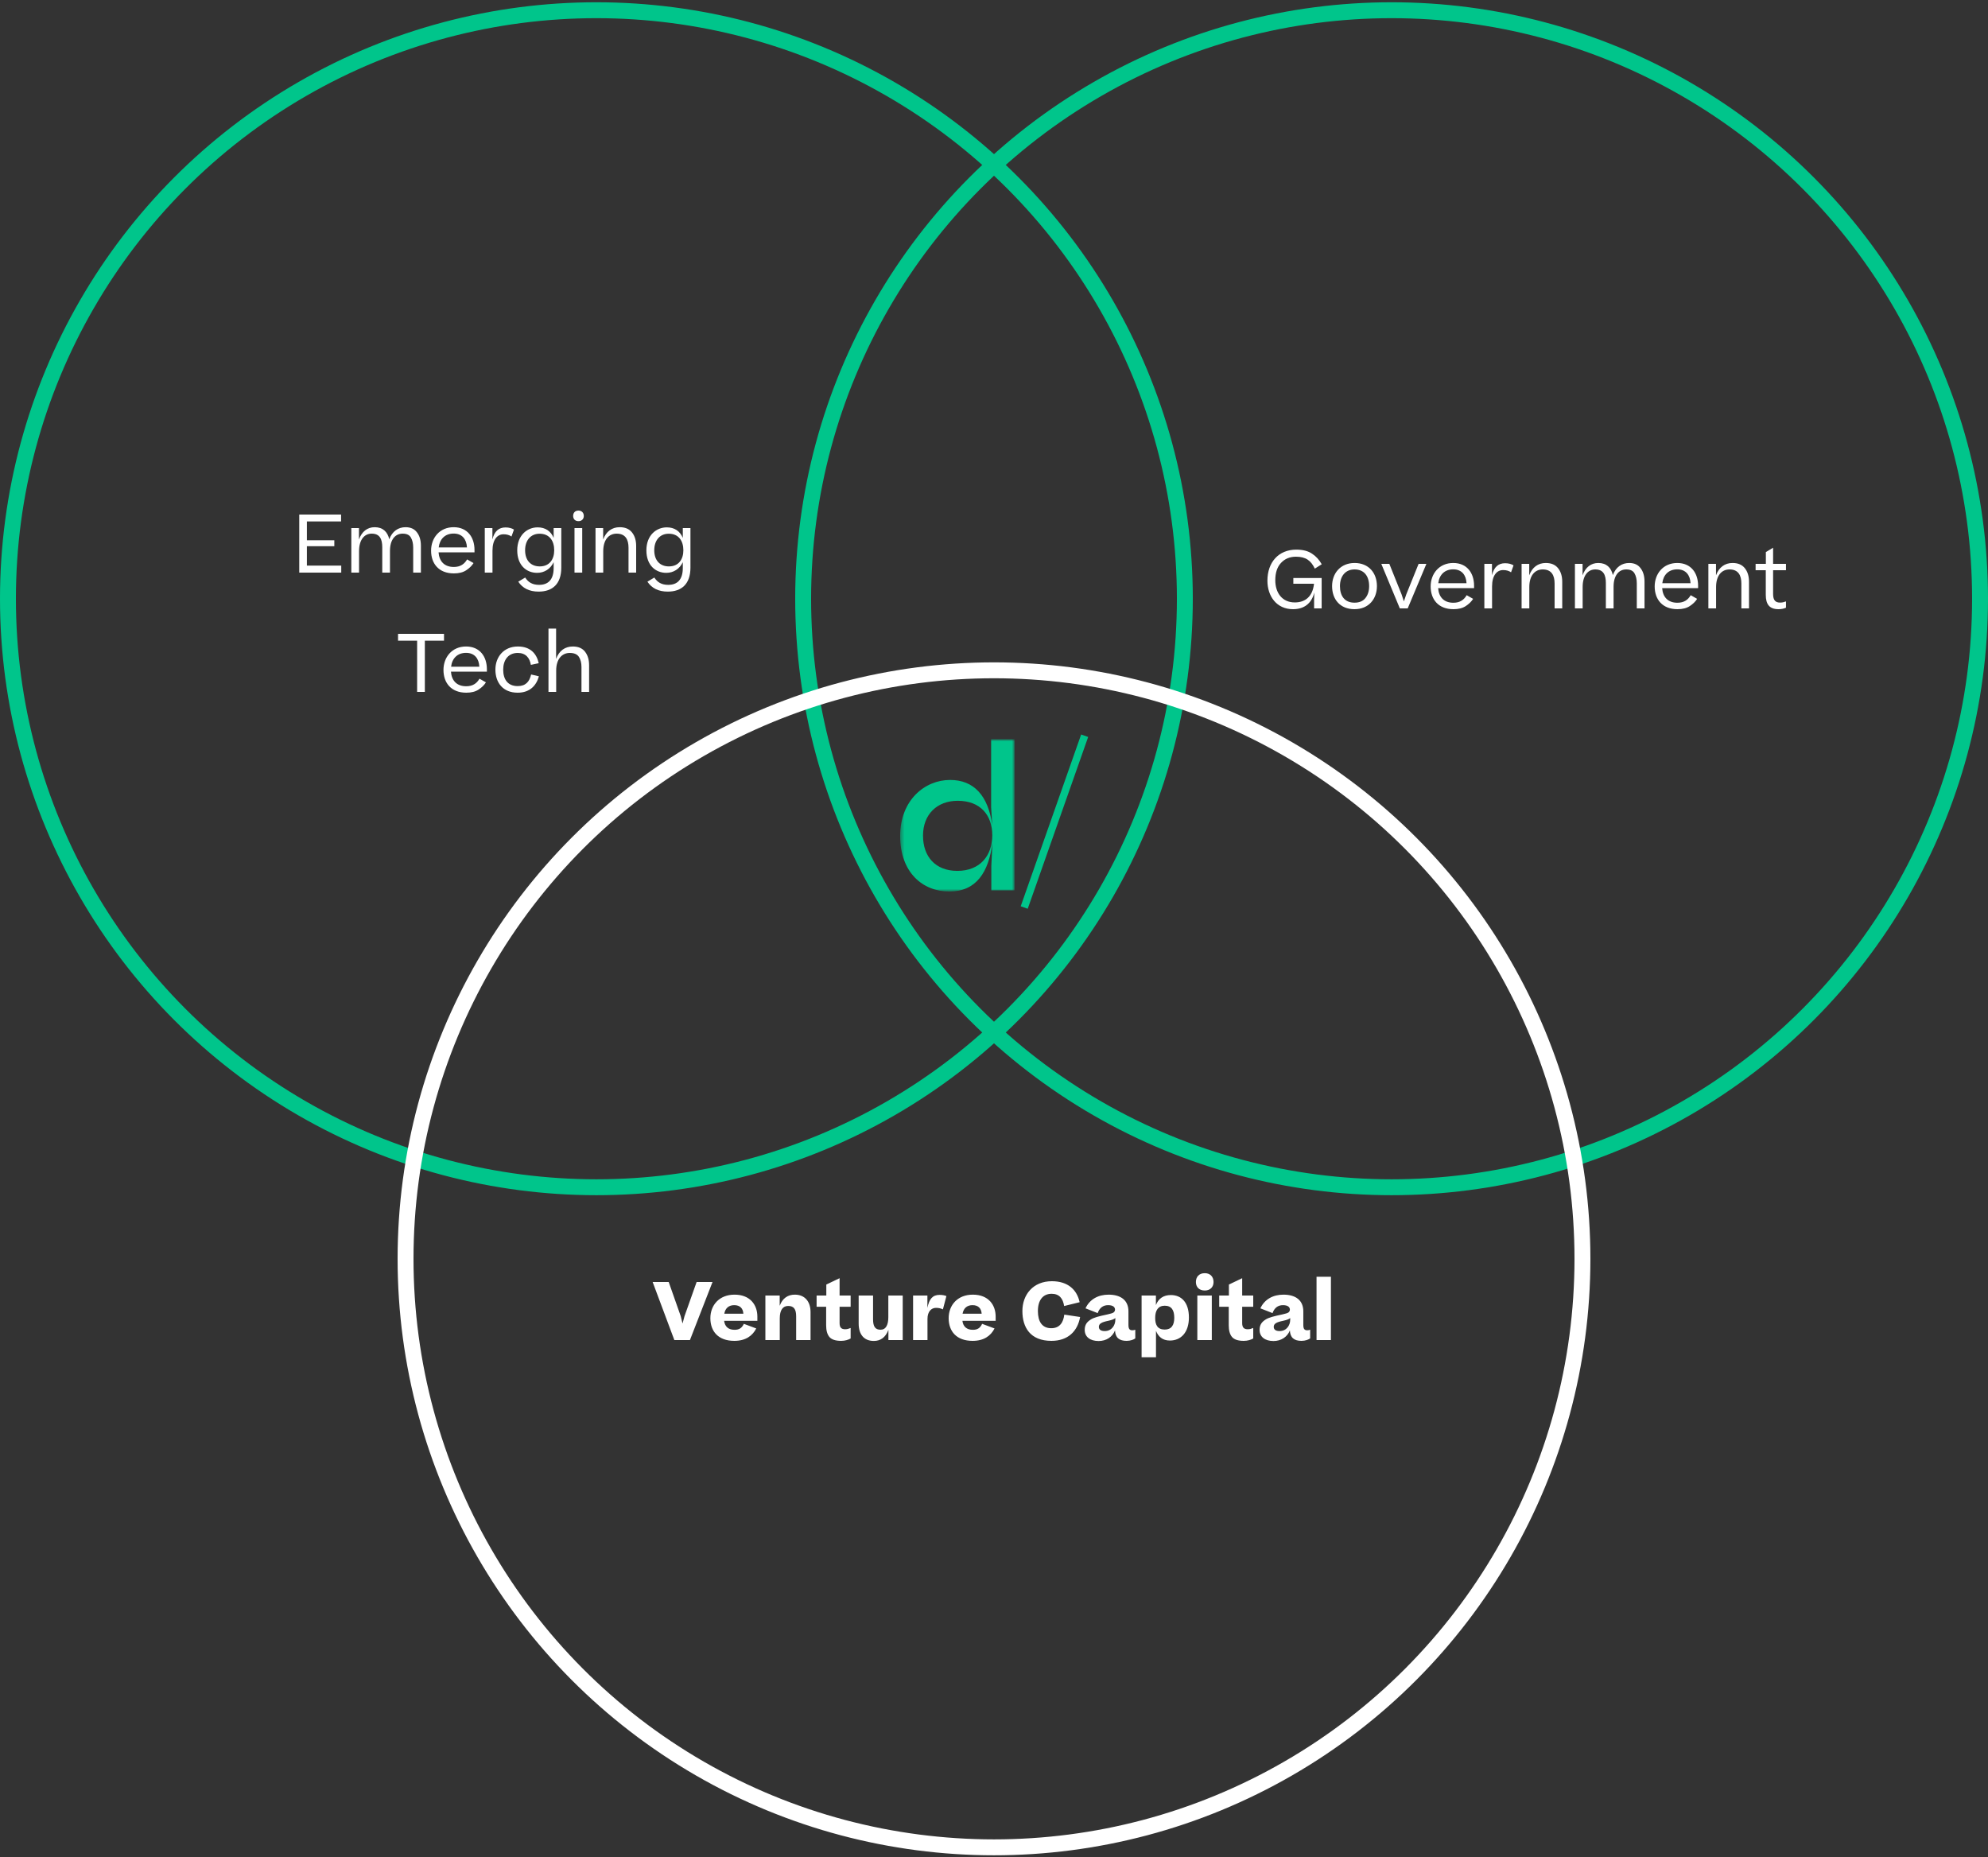 <svg xmlns="http://www.w3.org/2000/svg" width="500" height="467" viewBox="0 0 500 467" fill="none"><rect x="0" y="0" width="500" height="467" fill="#333333" stroke="none"/><path d="M320.747 145.92C320.747 149.1 322.487 151.5 325.647 151.5C328.307 151.5 330.147 150 330.487 146.8H325.287V145.36H332.407V153H330.507V150.88L330.567 149C329.867 151.78 327.987 153.2 325.207 153.2C321.047 153.2 318.767 149.9 318.767 146.04C318.767 141.38 321.587 138.22 326.027 138.22C327.667 138.22 328.987 138.56 329.987 139.24C331.007 139.9 331.807 140.8 332.427 141.9L330.687 143C329.727 140.98 328.427 140 325.947 140C324.407 140 323.147 140.52 322.187 141.56C321.227 142.58 320.747 144.04 320.747 145.92ZM340.67 153.2C337.03 153.2 335.03 150.7 335.03 147.4C335.03 144.18 337.15 141.58 340.69 141.58C344.27 141.58 346.31 144.12 346.31 147.4C346.31 150.6 344.25 153.2 340.67 153.2ZM340.67 151.56C341.91 151.56 342.83 151.16 343.43 150.38C344.05 149.6 344.35 148.6 344.35 147.4C344.35 144.92 343.11 143.2 340.69 143.2C338.29 143.2 337.01 145 337.01 147.4C337.01 149.86 338.19 151.56 340.67 151.56ZM358.75 141.8L354.05 153H352.07L347.41 141.8H349.43L352.51 149.48L353.09 151.24L353.69 149.48L356.79 141.8H358.75ZM368.883 149.68L370.503 150.6C370.063 151.3 369.443 151.9 368.643 152.42C367.863 152.94 366.823 153.2 365.563 153.2C361.723 153.2 359.823 150.7 359.823 147.48C359.823 144.28 361.963 141.58 365.503 141.58C368.983 141.58 370.743 144.14 370.743 147.3V147.9H361.703C361.863 150.14 363.143 151.58 365.543 151.58C367.223 151.58 368.223 150.82 368.883 149.68ZM365.503 143.18C363.323 143.18 361.983 144.58 361.743 146.66H368.843C368.743 144.64 367.663 143.18 365.503 143.18ZM378.547 141.64C379.447 141.64 380.167 141.86 380.667 142.18L380.047 143.92C379.487 143.54 378.847 143.36 378.047 143.36C376.507 143.36 375.267 144.66 375.267 147.48V153H373.327V141.8H375.247V144.66C375.747 142.58 376.867 141.64 378.547 141.64ZM384.636 153H382.696V141.8H384.616V144.68C385.356 142.66 386.836 141.58 388.776 141.58C390.156 141.58 391.176 142.02 391.876 142.9C392.576 143.78 392.916 144.92 392.916 146.3V153H390.996V146.74C390.996 144.66 390.196 143.2 388.016 143.2C386.016 143.2 384.636 144.76 384.636 147.62V153ZM398.049 147.62V153H396.109V141.8H398.029V144.68C398.749 142.66 400.149 141.58 401.989 141.58C404.049 141.58 405.229 142.76 405.649 144.62C406.389 142.62 407.889 141.58 409.749 141.58C411.029 141.58 411.989 142.02 412.629 142.9C413.289 143.76 413.609 144.88 413.609 146.26V153H411.669V146.7C411.669 145.68 411.469 144.84 411.089 144.18C410.709 143.52 410.029 143.2 409.009 143.2C407.149 143.2 405.829 144.7 405.829 147.56V153H403.889V146.62C403.889 144.56 403.249 143.2 401.229 143.2C399.369 143.2 398.049 144.76 398.049 147.62ZM425.227 149.68L426.847 150.6C426.407 151.3 425.787 151.9 424.987 152.42C424.207 152.94 423.167 153.2 421.907 153.2C418.067 153.2 416.167 150.7 416.167 147.48C416.167 144.28 418.307 141.58 421.847 141.58C425.327 141.58 427.087 144.14 427.087 147.3V147.9H418.047C418.207 150.14 419.487 151.58 421.887 151.58C423.567 151.58 424.567 150.82 425.227 149.68ZM421.847 143.18C419.667 143.18 418.327 144.58 418.087 146.66H425.187C425.087 144.64 424.007 143.18 421.847 143.18ZM431.611 153H429.671V141.8H431.591V144.68C432.331 142.66 433.811 141.58 435.751 141.58C437.131 141.58 438.151 142.02 438.851 142.9C439.551 143.78 439.891 144.92 439.891 146.3V153H437.971V146.74C437.971 144.66 437.171 143.2 434.991 143.2C432.991 143.2 431.611 144.76 431.611 147.62V153ZM449.19 151.24V152.82C448.69 153.06 448.05 153.2 447.31 153.2C445.05 153.2 444.11 152 444.11 149.58V143.4H441.55V141.8H444.13V138.84L445.95 137.74V141.8H449.19V143.4H445.95V149.36C445.95 150.98 446.55 151.54 447.73 151.54C448.31 151.54 448.71 151.42 449.19 151.24Z" fill="white"></path><circle cx="350" cy="150.57" r="148" stroke="#00C58B" stroke-width="4"></circle><path d="M85.825 144H75.265V129.4H85.785V131.14H77.185V135.86H84.085V137.36H77.185V142.24H85.825V144ZM90.302 138.62V144H88.362V132.8H90.282V135.68C91.002 133.66 92.403 132.58 94.243 132.58C96.302 132.58 97.483 133.76 97.903 135.62C98.642 133.62 100.142 132.58 102.002 132.58C103.282 132.58 104.242 133.02 104.882 133.9C105.542 134.76 105.862 135.88 105.862 137.26V144H103.922V137.7C103.922 136.68 103.722 135.84 103.342 135.18C102.962 134.52 102.282 134.2 101.262 134.2C99.403 134.2 98.082 135.7 98.082 138.56V144H96.142V137.62C96.142 135.56 95.502 134.2 93.483 134.2C91.623 134.2 90.302 135.76 90.302 138.62ZM117.481 140.68L119.101 141.6C118.661 142.3 118.041 142.9 117.241 143.42C116.461 143.94 115.421 144.2 114.161 144.2C110.321 144.2 108.421 141.7 108.421 138.48C108.421 135.28 110.561 132.58 114.101 132.58C117.581 132.58 119.341 135.14 119.341 138.3V138.9H110.301C110.461 141.14 111.741 142.58 114.141 142.58C115.821 142.58 116.821 141.82 117.481 140.68ZM114.101 134.18C111.921 134.18 110.581 135.58 110.341 137.66H117.441C117.341 135.64 116.261 134.18 114.101 134.18ZM127.145 132.64C128.045 132.64 128.765 132.86 129.265 133.18L128.645 134.92C128.085 134.54 127.445 134.36 126.645 134.36C125.105 134.36 123.865 135.66 123.865 138.48V144H121.925V132.8H123.845V135.66C124.345 133.58 125.465 132.64 127.145 132.64ZM135.089 144.06C132.429 144.06 130.089 142.18 130.089 138.4C130.089 134.62 132.569 132.62 135.229 132.62C137.169 132.62 138.549 133.58 139.249 135.26V132.8H141.169V142.76C141.169 146.84 138.969 148.78 135.469 148.78C133.069 148.78 131.409 147.88 130.349 146.28L132.089 145.24C132.869 146.44 133.909 147.08 135.589 147.08C137.829 147.08 139.249 145.82 139.249 142.84V141.38C138.449 143.08 136.909 144.06 135.089 144.06ZM135.749 142.44C138.229 142.44 139.389 140.64 139.389 138.38C139.389 136.04 138.229 134.22 135.709 134.22C133.529 134.22 132.069 135.82 132.069 138.38C132.069 141 133.569 142.44 135.749 142.44ZM144.153 129.74C144.153 128.96 144.633 128.4 145.493 128.4C146.313 128.4 146.833 128.96 146.833 129.74C146.833 130.52 146.313 131.06 145.493 131.06C144.633 131.06 144.153 130.52 144.153 129.74ZM144.493 132.8H146.433V144H144.493V132.8ZM151.719 144H149.779V132.8H151.699V135.68C152.439 133.66 153.919 132.58 155.859 132.58C157.239 132.58 158.259 133.02 158.959 133.9C159.659 134.78 159.999 135.92 159.999 137.3V144H158.079V137.74C158.079 135.66 157.279 134.2 155.099 134.2C153.099 134.2 151.719 135.76 151.719 138.62V144ZM167.572 144.06C164.912 144.06 162.572 142.18 162.572 138.4C162.572 134.62 165.052 132.62 167.712 132.62C169.652 132.62 171.032 133.58 171.732 135.26V132.8H173.652V142.76C173.652 146.84 171.452 148.78 167.952 148.78C165.552 148.78 163.892 147.88 162.832 146.28L164.572 145.24C165.352 146.44 166.392 147.08 168.072 147.08C170.312 147.08 171.732 145.82 171.732 142.84V141.38C170.932 143.08 169.392 144.06 167.572 144.06ZM168.232 142.44C170.712 142.44 171.872 140.64 171.872 138.38C171.872 136.04 170.712 134.22 168.192 134.22C166.012 134.22 164.552 135.82 164.552 138.38C164.552 141 166.052 142.44 168.232 142.44ZM104.912 161.12H100.112V159.4H111.672V161.12H106.852V174H104.912V161.12ZM120.597 170.68L122.217 171.6C121.777 172.3 121.157 172.9 120.357 173.42C119.577 173.94 118.537 174.2 117.277 174.2C113.437 174.2 111.537 171.7 111.537 168.48C111.537 165.28 113.677 162.58 117.217 162.58C120.697 162.58 122.457 165.14 122.457 168.3V168.9H113.417C113.577 171.14 114.857 172.58 117.257 172.58C118.937 172.58 119.937 171.82 120.597 170.68ZM117.217 164.18C115.037 164.18 113.697 165.58 113.457 167.66H120.557C120.457 165.64 119.377 164.18 117.217 164.18ZM135.498 166.78L133.518 167.2C133.218 165.44 132.238 164.2 130.218 164.2C127.818 164.2 126.558 166 126.558 168.4C126.558 170.86 127.718 172.54 130.198 172.54C132.198 172.54 133.158 171.46 133.578 169.62L135.538 170.08C134.898 172.4 133.258 174.2 130.198 174.2C126.518 174.2 124.598 171.7 124.598 168.4C124.598 165.18 126.718 162.58 130.258 162.58C133.398 162.58 134.958 164.38 135.498 166.78ZM139.886 174H137.946V158.08H139.866V165.7C140.606 163.64 142.126 162.58 144.066 162.58C145.446 162.58 146.466 163.02 147.146 163.9C147.826 164.78 148.166 165.92 148.166 167.3V174H146.246V167.74C146.246 166.7 146.026 165.86 145.606 165.2C145.186 164.54 144.406 164.2 143.306 164.2C141.326 164.2 139.886 165.76 139.886 168.62V174Z" fill="white"></path><circle cx="150" cy="150.57" r="148" stroke="#00C58B" stroke-width="4"></circle><path d="M175.205 322.4H179.205L173.525 337H169.605L164.145 322.4H168.185L171.205 330.98L171.665 332.84L172.165 330.98L175.205 322.4ZM187.084 332.92L190.204 334.08C189.264 335.92 187.544 337.2 184.684 337.2C180.624 337.2 178.664 334.78 178.664 331.5C178.664 328.24 180.884 325.58 184.744 325.58C188.704 325.58 190.484 328.2 190.484 331.08V332.16H182.124C182.304 333.62 183.204 334.42 184.744 334.42C185.924 334.42 186.584 333.98 187.084 332.92ZM184.664 328.22C183.284 328.22 182.404 329 182.164 330.38H186.964C186.884 329.1 186.184 328.22 184.664 328.22ZM196.119 337H192.499V325.8H196.099V328.38C196.819 326.46 198.159 325.58 199.919 325.58C202.399 325.58 203.859 327.3 203.859 329.96V337H200.239V331.04C200.239 329.26 199.679 328.42 198.239 328.42C196.859 328.42 196.119 329.5 196.119 331.56V337ZM213.944 333.96V336.6C213.364 336.94 212.524 337.2 211.544 337.2C210.124 337.2 209.124 336.86 208.584 336.2C208.044 335.54 207.784 334.56 207.784 333.3V328.62H205.384V325.8H207.824V323.04L211.164 321.44V325.8H213.944V328.62H211.164V332.74C211.164 333.86 211.624 334.28 212.564 334.28C213.124 334.28 213.484 334.14 213.944 333.96ZM223.422 325.8H227.042V337H223.442V334.44C222.722 336.34 221.462 337.22 219.782 337.22C217.222 337.22 215.962 335.5 215.962 332.84V325.8H219.582V331.78C219.582 333.56 220.102 334.4 221.462 334.4C222.802 334.4 223.422 333.22 223.422 331.22V325.8ZM236.31 325.64C237.03 325.64 237.61 325.76 238.03 325.94L237.15 329.28C236.65 329.04 236.13 328.9 235.41 328.9C234.23 328.9 233.27 329.84 233.27 331.68V337H229.65V325.8H233.25V328.9C233.71 326.64 234.57 325.64 236.31 325.64ZM247.016 332.92L250.136 334.08C249.196 335.92 247.476 337.2 244.616 337.2C240.556 337.2 238.596 334.78 238.596 331.5C238.596 328.24 240.816 325.58 244.676 325.58C248.636 325.58 250.416 328.2 250.416 331.08V332.16H242.056C242.236 333.62 243.136 334.42 244.676 334.42C245.856 334.42 246.516 333.98 247.016 332.92ZM244.596 328.22C243.216 328.22 242.336 329 242.096 330.38H246.896C246.816 329.1 246.116 328.22 244.596 328.22ZM271.541 327.48L267.641 328.44C267.341 326.54 266.421 325.36 264.501 325.36C262.281 325.36 261.041 327 261.041 329.7C261.041 332.34 262.081 334.02 264.401 334.02C266.501 334.02 267.441 332.6 267.681 330.6L271.661 331.2C271.021 334.72 268.681 337.2 264.441 337.2C259.101 337.2 257.141 333.78 257.141 329.7C257.141 325.62 259.801 322.2 264.561 322.2C268.581 322.2 270.861 324.34 271.541 327.48ZM276.315 337.24C274.155 337.24 272.815 336.18 272.815 334.44C272.815 333.1 273.435 332.42 274.295 331.86C275.115 331.32 276.355 331.02 278.495 330.56C279.335 330.38 279.875 330.22 280.095 330.04C280.315 329.86 280.435 329.64 280.435 329.34C280.435 328.7 279.915 328.22 278.695 328.22C277.415 328.22 276.535 328.92 276.075 330.22L273.015 329.02C274.055 326.76 276.195 325.58 278.815 325.58C281.995 325.58 283.815 327.08 283.815 329.78V333.2C283.815 334.18 284.095 334.54 284.795 334.54C285.055 334.54 285.315 334.48 285.535 334.4V336.58C285.135 336.88 284.335 337.2 283.355 337.2C281.515 337.2 280.515 336.4 280.435 334.58C279.775 336.24 278.215 337.24 276.315 337.24ZM277.835 334.74C279.675 334.74 280.515 333.2 280.515 331.92V331.46C280.255 331.72 279.735 331.94 278.715 332.16C277.035 332.5 276.375 332.9 276.375 333.68C276.375 334.34 276.855 334.74 277.835 334.74ZM299.021 331.32C299.021 335.08 297.021 337.12 294.241 337.12C292.381 337.12 291.321 336.14 290.741 334.68V341.32H287.121V325.8H290.721V328.2C291.381 326.52 292.661 325.68 294.481 325.68C297.081 325.68 299.021 327.46 299.021 331.32ZM292.941 334.36C294.641 334.36 295.341 333.22 295.341 331.4C295.341 329.54 294.681 328.36 292.941 328.36C291.281 328.36 290.541 329.56 290.541 331.4C290.521 333.24 291.181 334.36 292.941 334.36ZM300.779 322.4C300.779 321.1 301.579 320.18 303.019 320.18C304.399 320.18 305.219 321.1 305.219 322.4C305.219 323.66 304.379 324.54 303.019 324.54C301.579 324.54 300.779 323.66 300.779 322.4ZM301.139 325.8H304.779V337H301.139V325.8ZM315.201 333.96V336.6C314.621 336.94 313.781 337.2 312.801 337.2C311.381 337.2 310.381 336.86 309.841 336.2C309.301 335.54 309.041 334.56 309.041 333.3V328.62H306.641V325.8H309.081V323.04L312.421 321.44V325.8H315.201V328.62H312.421V332.74C312.421 333.86 312.881 334.28 313.821 334.28C314.381 334.28 314.741 334.14 315.201 333.96ZM320.296 337.24C318.136 337.24 316.796 336.18 316.796 334.44C316.796 333.1 317.416 332.42 318.276 331.86C319.096 331.32 320.336 331.02 322.476 330.56C323.316 330.38 323.856 330.22 324.076 330.04C324.296 329.86 324.416 329.64 324.416 329.34C324.416 328.7 323.896 328.22 322.676 328.22C321.396 328.22 320.516 328.92 320.056 330.22L316.996 329.02C318.036 326.76 320.176 325.58 322.796 325.58C325.976 325.58 327.796 327.08 327.796 329.78V333.2C327.796 334.18 328.076 334.54 328.776 334.54C329.036 334.54 329.296 334.48 329.516 334.4V336.58C329.116 336.88 328.316 337.2 327.336 337.2C325.496 337.2 324.496 336.4 324.416 334.58C323.756 336.24 322.196 337.24 320.296 337.24ZM321.816 334.74C323.656 334.74 324.496 333.2 324.496 331.92V331.46C324.236 331.72 323.716 331.94 322.696 332.16C321.016 332.5 320.356 332.9 320.356 333.68C320.356 334.34 320.836 334.74 321.816 334.74ZM331.121 321.08H334.741V337H331.121V321.08Z" fill="white"></path><circle cx="250" cy="316.57" r="148" stroke="white" stroke-width="4"></circle><g opacity="1"><mask id="mask0_149_87" style="mask-type:luminance" maskUnits="userSpaceOnUse" x="226" y="185" width="30" height="40"><path d="M226.4 185.907H255.168V224.199H226.4V185.907Z" fill="white"></path></mask><g mask="url(#mask0_149_87)"><path fill-rule="evenodd" clip-rule="evenodd" d="M238.95 196.142C244.887 196.142 248.507 200.01 249.569 207.502L249.279 203.046V185.907H255.168V223.905H249.327V217.735L249.617 211.909C248.652 219.351 245.563 224.199 238.757 224.199C232.048 224.199 226.4 219.4 226.4 210.244C226.4 201.185 232.627 196.142 238.95 196.142ZM249.569 210.048C249.569 205.004 246.576 201.381 240.881 201.381C235.668 201.381 232.145 204.808 232.145 210.146C232.145 215.434 235.282 219.009 240.784 219.009C246.48 219.009 249.569 215.19 249.569 210.048Z" fill="#00C58B"></path></g><path d="M272.8 185.023L257.6 228.223" stroke="#00C58B" stroke-width="1.871"></path></g></svg>